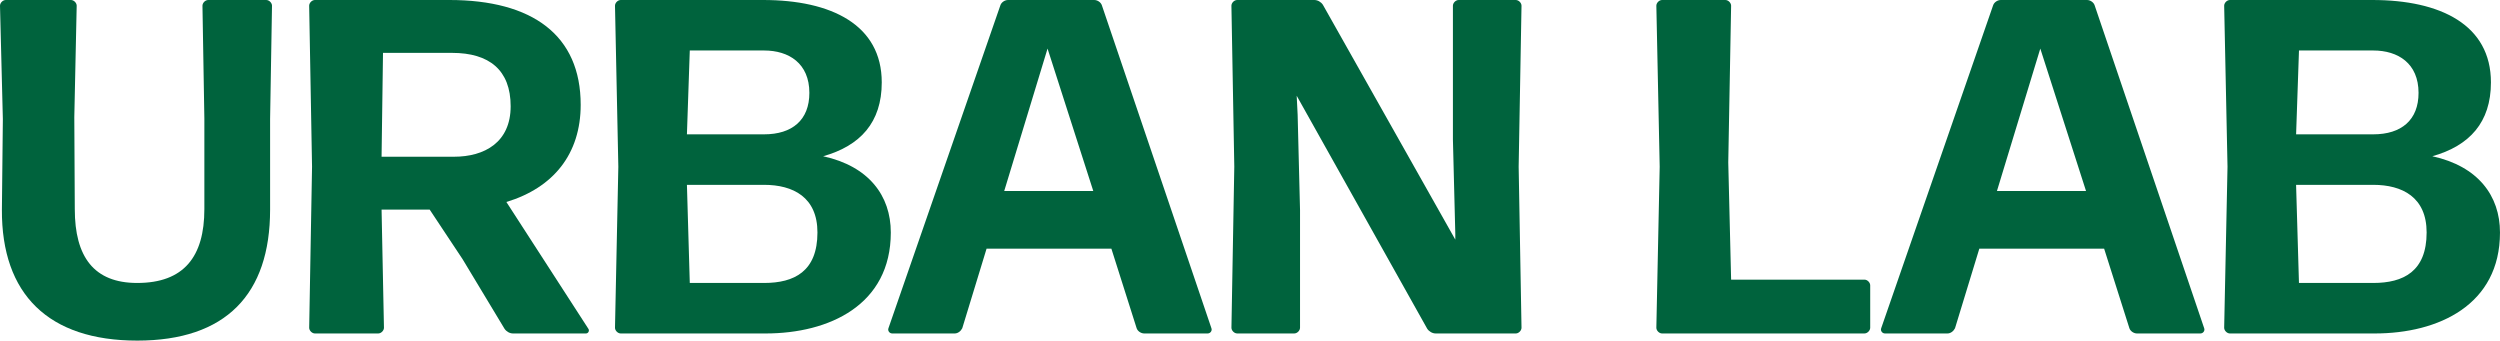 <?xml version="1.0" encoding="UTF-8"?>
<svg data-bbox="0 0 1444.36 196.78" viewBox="0 0 1444.37 196.78" xmlns="http://www.w3.org/2000/svg" data-type="color">
    <g>
        <path d="M79.26 196.78c-51.19 0-78.44-26.7-78.16-75.69l.55-52.29L0 3.3C0 1.65 1.65 0 3.3 0h37.71c1.65 0 3.3 1.65 3.3 3.3l-1.38 64.4.28 53.12c0 27.52 11.01 42.66 36.05 42.66 26.97 0 38.81-15.14 38.81-42.66V68.53l-1.1-65.23c0-1.65 1.65-3.3 3.3-3.3h33.58c1.65 0 3.3 1.65 3.3 3.3l-1.1 65.5v52.29c0 49-25.59 75.69-76.79 75.69z" fill="#00633d" data-color="1"/>
        <path d="m267.24 149.72-18.99-28.62h-27.8l1.38 68.26c0 1.65-1.65 3.3-3.3 3.3h-36.6c-1.65 0-3.3-1.65-3.3-3.3l1.65-93.03-1.66-93.03c0-1.65 1.65-3.3 3.3-3.3h77.61c48.16 0 75.96 20.37 75.96 60.55 0 28.35-15.69 47.89-42.93 56.15l47.34 73.21c.83 1.1 0 2.75-1.38 2.75h-42.11c-1.93 0-3.85-1.1-4.95-2.75l-24.22-40.19zm-6.05-119.17h-39.91l-.83 60h41.83c17.61 0 32.75-8.26 32.75-29.17s-12.38-30.83-33.84-30.83z" fill="#00633d" data-color="1"/>
        <path d="M442.28 192.66h-83.67c-1.65 0-3.3-1.65-3.3-3.3l1.93-93.03-1.93-93.03c0-1.65 1.65-3.3 3.3-3.3h82.29c39.36 0 68.53 14.31 68.53 47.61 0 23.12-12.39 36.6-33.85 42.66 26.42 5.78 39.08 22.84 39.08 44.04.01 41.83-35.5 58.35-72.38 58.35zM396.87 77.61h44.59c16.24 0 26.15-8.26 26.15-23.94 0-17.06-11.83-24.5-26.15-24.5h-42.94l-1.65 48.44zm1.65 85.87h42.94c17.34 0 30.82-6.6 30.82-29.17 0-20.37-14.04-27.52-30.82-27.52h-44.59l1.65 56.69z" fill="#00633d" data-color="1"/>
        <path d="M661.09 192.66c-1.93 0-3.85-1.38-4.4-3.03l-14.59-45.96h-72.11l-14.04 45.96c-.83 1.65-2.48 3.03-4.4 3.03H515.5c-1.65 0-2.75-1.65-2.2-3.03l64.68-186.6c.55-1.65 2.48-3.03 4.4-3.03h49.81c1.93 0 3.85 1.38 4.4 3.03l63.3 186.6c.55 1.38-.55 3.03-2.2 3.03h-36.6zm-29.45-82.3-26.42-82.29-25.04 82.29h51.46z" fill="#00633d" data-color="1"/>
        <path d="M751.09 121.37v67.98c0 1.65-1.65 3.3-3.3 3.3h-33.03c-1.65 0-3.3-1.65-3.3-3.3l1.65-93.03-1.66-93.02c0-1.65 1.65-3.3 3.3-3.3h44.59c1.93 0 3.85 1.1 4.95 2.75l76.51 135.69v-3.3l-1.38-54.49V3.3c0-1.65 1.65-3.3 3.3-3.3h33.03c1.65 0 3.3 1.65 3.3 3.3l-1.65 93.03 1.65 93.03c0 1.65-1.65 3.3-3.3 3.3h-46.24c-1.93 0-3.85-1.1-4.95-2.75l-75.4-134.59.55 11.01 1.38 55.04z" fill="#00633d" data-color="1"/>
        <path d="M960.25 192.66c-1.65 0-3.3-1.65-3.3-3.3l1.93-93.03-1.93-93.03c0-1.65 1.65-3.3 3.3-3.3h36.6c1.65 0 3.3 1.65 3.3 3.3l-1.65 90.55 1.65 67.71h77.06c1.65 0 3.3 1.65 3.3 3.3v24.49c0 1.65-1.65 3.3-3.3 3.3H960.25z" fill="#00633d" data-color="1"/>
        <path d="M1234.65 192.66c-1.93 0-3.85-1.38-4.4-3.03l-14.59-45.96h-72.11l-14.04 45.96c-.83 1.65-2.48 3.03-4.4 3.03h-36.05c-1.65 0-2.75-1.65-2.2-3.03l64.68-186.6c.55-1.65 2.48-3.03 4.4-3.03h49.82c1.93 0 3.85 1.38 4.4 3.03l63.3 186.6c.55 1.38-.55 3.03-2.2 3.03h-36.61zm-29.45-82.3-26.42-82.29-25.05 82.29h51.47z" fill="#00633d" data-color="1"/>
        <path d="M1371.98 192.66h-83.67c-1.65 0-3.3-1.65-3.3-3.3l1.93-93.03-1.93-93.03c0-1.65 1.65-3.3 3.3-3.3h82.29c39.36 0 68.53 14.31 68.53 47.61 0 23.12-12.38 36.6-33.85 42.66 26.42 5.78 39.08 22.84 39.08 44.04.01 41.83-35.5 58.35-72.38 58.35zm-45.41-115.05h44.59c16.24 0 26.15-8.26 26.15-23.94 0-17.06-11.83-24.5-26.15-24.5h-42.93l-1.66 48.44zm1.65 85.87h42.93c17.34 0 30.83-6.6 30.83-29.17 0-20.37-14.04-27.52-30.83-27.52h-44.59l1.66 56.69z" fill="#00633d" data-color="1"/>
    </g>
</svg>
